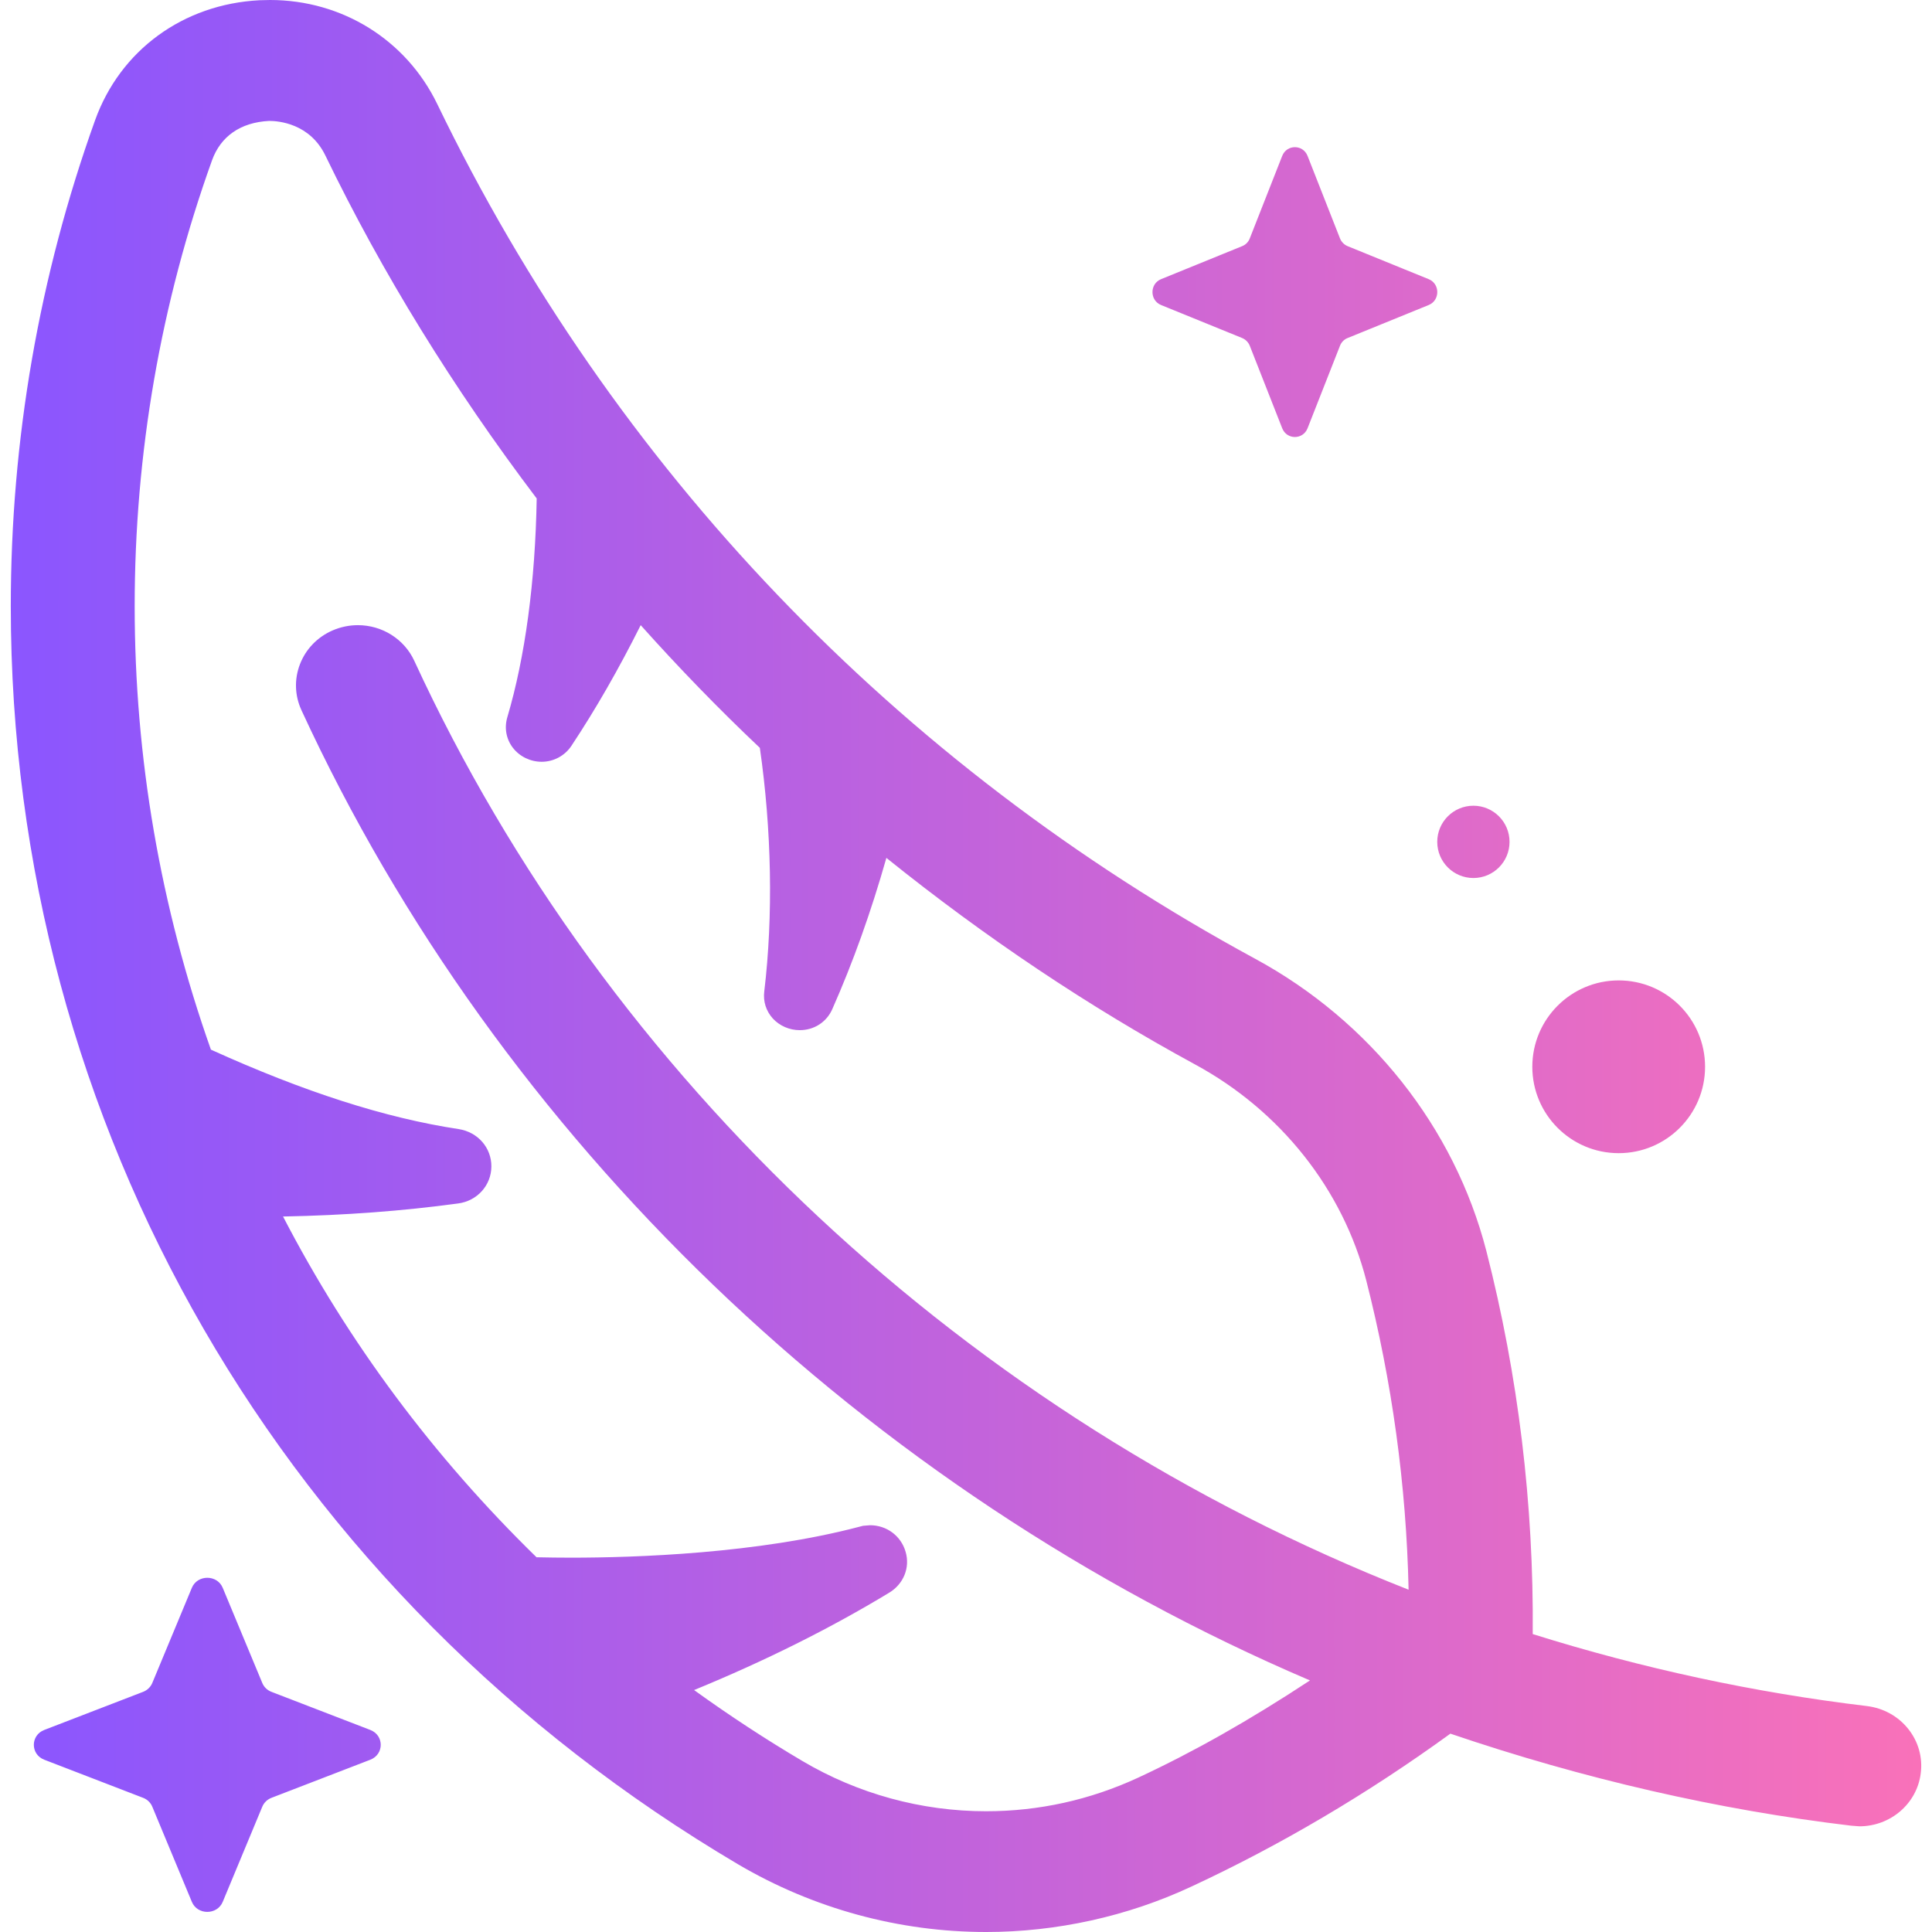 <svg viewBox="0 0 24 24" version="1.1" xmlns:xlink="http://www.w3.org/1999/xlink" xmlns="http://www.w3.org/2000/svg" id="Layer_1">
  
  <defs>
    <style>
      .st0 {
        fill: url(#linear-gradient);
      }
    </style>
    <linearGradient gradientUnits="userSpaceOnUse" y2="12" x2="23.866" y1="12" x1=".134" id="linear-gradient">
      <stop stop-color="#8b56ff" offset="0"></stop>
      <stop stop-color="#9157fa" offset=".06"></stop>
      <stop stop-color="#f971b9" offset="1"></stop>
    </linearGradient>
  </defs>
  <path d="M12.249,24c-1.081,0-2.145-.291-3.077-.839C3.512,19.819.134,13.976.134,7.531.134,5.461.486,3.431,1.181,1.494,1.494.623,2.276.052,3.223.003l.132-.003c.895,0,1.69.495,2.076,1.291,2.188,4.528,5.702,8.2,10.159,10.618,1.431.775,2.479,2.099,2.874,3.631.396,1.547.59,3.148.576,4.759,1.358.426,2.754.727,4.15.894.205.025.387.125.514.283.126.158.182.354.156.553-.046.374-.373.658-.762.658l-.104-.008c-1.648-.196-3.325-.581-4.977-1.143-1.026.745-2.108,1.384-3.218,1.9-.792.37-1.675.564-2.551.564ZM8.62,20.993c.442.319.894.615,1.348.883.69.408,1.479.624,2.281.624h0c.657,0,1.292-.141,1.889-.417.686-.319,1.373-.707,2.135-1.208-5.525-2.361-10.073-6.728-12.528-12.052-.084-.182-.091-.386-.018-.574.073-.187.216-.335.403-.417.102-.044.208-.066.316-.066.301,0,.576.173.7.442,2.399,5.202,6.886,9.387,12.352,11.54-.028-1.298-.206-2.588-.526-3.842-.291-1.131-1.066-2.109-2.128-2.684-1.313-.713-2.601-1.574-3.833-2.565-.193.679-.415,1.298-.672,1.879-.071.161-.226.261-.404.261-.128,0-.25-.053-.335-.145-.083-.092-.122-.211-.106-.337.112-.936.092-2.006-.055-3.025-.512-.484-1.008-.996-1.48-1.524-.275.549-.558,1.042-.86,1.498-.082.124-.221.199-.37.199-.141,0-.274-.065-.358-.174-.083-.108-.108-.246-.069-.379.222-.749.348-1.687.365-2.718-1.039-1.372-1.922-2.806-2.625-4.26-.193-.399-.583-.43-.698-.43-.36.018-.604.195-.71.489-.638,1.777-.961,3.641-.961,5.541,0,1.88.319,3.732.947,5.507,1.16.526,2.167.849,3.078.987.238.037.408.232.406.466-.002.233-.176.427-.414.458-.685.093-1.4.147-2.174.162.809,1.561,1.867,2.982,3.149,4.233.14.003.283.005.429.005.795,0,2.318-.05,3.588-.386l.039-.01.087-.007c.207,0,.385.132.442.331.057.195-.025.399-.204.507-.729.442-1.543.848-2.425,1.21ZM2.383,19.725l-.491,1.181c-.021.051-.063.091-.115.111l-1.227.473c-.173.067-.173.303,0,.37l1.227.473c.053.02.094.06.115.111l.491,1.181c.069.167.315.167.384,0l.491-1.181c.021-.051.063-.091.115-.111l1.227-.473c.173-.067.173-.303,0-.37l-1.227-.473c-.053-.02-.094-.06-.115-.111l-.491-1.181c-.069-.167-.315-.167-.384,0ZM15.928,1.937l-.403,1.025c-.017.044-.051.079-.095.096l-1.007.41c-.142.058-.142.263,0,.321l1.007.41c.043.018.077.052.095.096l.403,1.025c.057.145.258.145.315,0l.403-1.025c.017-.044.051-.079.095-.096l1.007-.41c.142-.058.142-.263,0-.321l-1.007-.41c-.043-.018-.077-.052-.095-.096l-.403-1.025c-.057-.145-.258-.145-.315,0ZM19.035,13.252c0,.592.48,1.073,1.073,1.073.592,0,1.073-.48,1.073-1.073s-.48-1.073-1.073-1.073c-.592,0-1.073.48-1.073,1.073ZM17.854,10.458c0,.248.201.449.449.449.248,0,.449-.201.449-.449,0-.248-.201-.449-.449-.449s-.449.201-.449.449Z" class="st0"></path>
</svg>